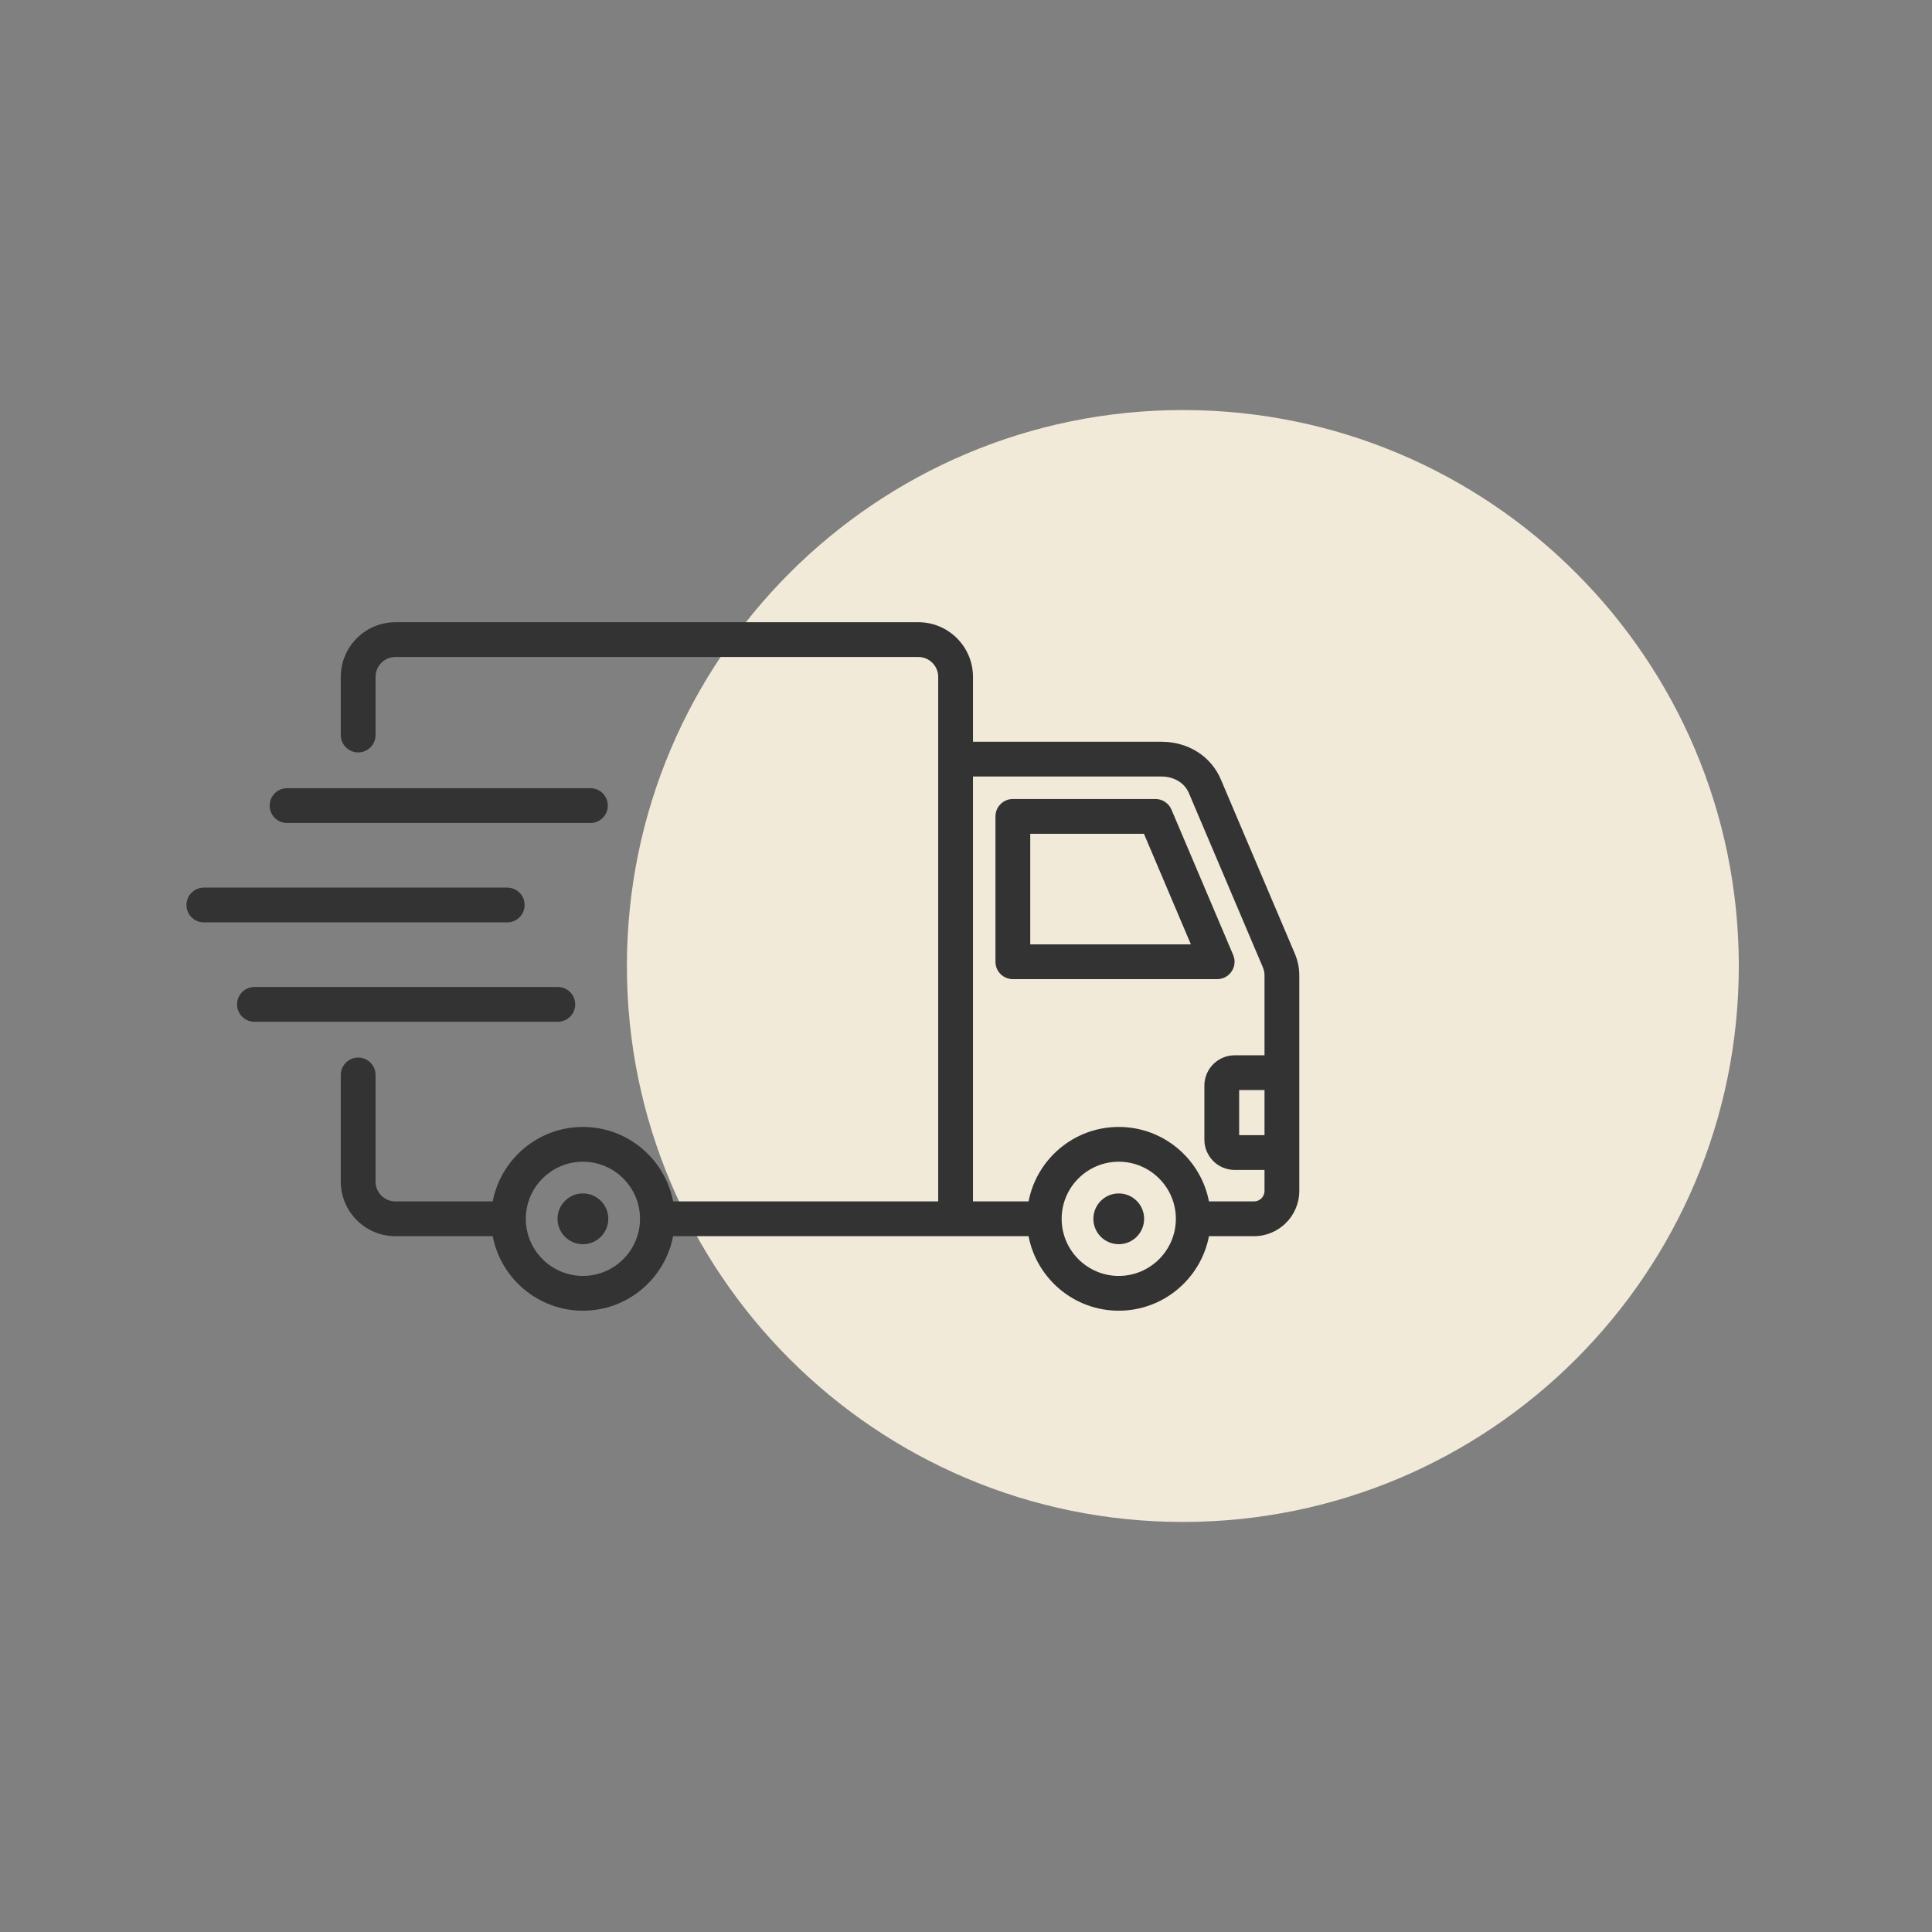 <svg xmlns="http://www.w3.org/2000/svg" xmlns:xlink="http://www.w3.org/1999/xlink" width="500" zoomAndPan="magnify" viewBox="0 0 375 375" height="500" preserveAspectRatio="xMidYMid meet"><rect x="0" y="0" width="375" height="375" fill="#808080" stroke="none"/><defs><clipPath id="b6d0f0259f"><path d="M 121.68 79.59 L 337.5 79.59 L 337.5 295.41 L 121.68 295.41 Z M 121.68 79.59 " clip-rule="nonzero"></path></clipPath><clipPath id="5ec2a22d0c"><path d="M 229.59 79.59 C 169.992 79.59 121.68 127.902 121.68 187.5 C 121.68 247.098 169.992 295.41 229.59 295.41 C 289.188 295.41 337.5 247.098 337.5 187.5 C 337.5 127.902 289.188 79.59 229.59 79.59 Z M 229.59 79.59 " clip-rule="nonzero"></path></clipPath><clipPath id="c346127a3f"><path d="M 0.68 0.59 L 216.5 0.59 L 216.5 216.41 L 0.68 216.41 Z M 0.68 0.59 " clip-rule="nonzero"></path></clipPath><clipPath id="2c4ea88abb"><path d="M 108.59 0.59 C 48.992 0.59 0.68 48.902 0.68 108.5 C 0.68 168.098 48.992 216.41 108.59 216.41 C 168.188 216.41 216.5 168.098 216.5 108.5 C 216.5 48.902 168.188 0.59 108.59 0.59 Z M 108.59 0.59 " clip-rule="nonzero"></path></clipPath><clipPath id="d93898e843"><rect x="0" width="217" y="0" height="217"></rect></clipPath><clipPath id="58d6a74914"><path d="M 36.191 120 L 252.191 120 L 252.191 255 L 36.191 255 Z M 36.191 120 " clip-rule="nonzero"></path></clipPath></defs><g clip-path="url(#b6d0f0259f)"><g clip-path="url(#5ec2a22d0c)"><g transform="matrix(1, 0, 0, 1, 121, 79)"><g clip-path="url(#d93898e843)"><g clip-path="url(#c346127a3f)"><g clip-path="url(#2c4ea88abb)"><path fill="#f2ead9" d="M 0.68 0.59 L 216.5 0.59 L 216.5 216.41 L 0.68 216.41 Z M 0.68 0.59 " fill-opacity="1" fill-rule="nonzero"></path></g></g></g></g></g></g><g clip-path="url(#58d6a74914)"><path fill="#333333" d="M 108.27 198.324 L 49.387 198.324 C 48.938 198.324 48.508 198.238 48.094 198.066 C 47.68 197.895 47.316 197.652 47 197.336 C 46.684 197.02 46.438 196.652 46.266 196.238 C 46.094 195.828 46.012 195.395 46.012 194.949 C 46.012 194.5 46.094 194.07 46.266 193.656 C 46.438 193.242 46.684 192.879 47 192.562 C 47.316 192.246 47.68 192 48.094 191.832 C 48.508 191.66 48.938 191.574 49.387 191.574 L 108.27 191.574 C 108.719 191.574 109.148 191.66 109.562 191.832 C 109.977 192 110.34 192.246 110.656 192.562 C 110.973 192.879 111.219 193.242 111.391 193.656 C 111.562 194.07 111.645 194.5 111.645 194.949 C 111.645 195.395 111.562 195.828 111.391 196.238 C 111.219 196.652 110.973 197.02 110.656 197.336 C 110.34 197.652 109.977 197.895 109.562 198.066 C 109.148 198.238 108.719 198.324 108.27 198.324 Z M 101.828 175.66 C 101.828 175.211 101.746 174.781 101.574 174.367 C 101.402 173.953 101.156 173.59 100.84 173.273 C 100.523 172.957 100.16 172.711 99.746 172.539 C 99.332 172.371 98.902 172.285 98.453 172.285 L 39.566 172.285 C 39.121 172.285 38.691 172.371 38.277 172.539 C 37.863 172.711 37.5 172.957 37.184 173.273 C 36.867 173.59 36.621 173.953 36.449 174.367 C 36.277 174.781 36.191 175.211 36.191 175.66 C 36.191 176.105 36.277 176.535 36.449 176.949 C 36.621 177.363 36.867 177.73 37.184 178.047 C 37.5 178.363 37.863 178.605 38.277 178.777 C 38.691 178.949 39.121 179.035 39.566 179.035 L 98.453 179.035 C 98.902 179.035 99.332 178.949 99.746 178.777 C 100.16 178.605 100.523 178.363 100.84 178.047 C 101.156 177.73 101.402 177.363 101.574 176.949 C 101.746 176.535 101.828 176.105 101.828 175.66 Z M 55.715 159.742 L 114.602 159.742 C 115.047 159.742 115.477 159.656 115.891 159.488 C 116.305 159.316 116.672 159.07 116.988 158.754 C 117.305 158.438 117.547 158.074 117.719 157.66 C 117.891 157.246 117.977 156.816 117.977 156.367 C 117.977 155.922 117.891 155.492 117.719 155.078 C 117.547 154.664 117.305 154.297 116.988 153.98 C 116.672 153.664 116.305 153.422 115.891 153.25 C 115.477 153.078 115.047 152.992 114.602 152.992 L 55.715 152.992 C 55.266 152.992 54.836 153.078 54.422 153.25 C 54.008 153.422 53.645 153.664 53.328 153.98 C 53.012 154.297 52.766 154.664 52.598 155.078 C 52.426 155.492 52.34 155.922 52.34 156.367 C 52.34 156.816 52.426 157.246 52.598 157.66 C 52.766 158.074 53.012 158.438 53.328 158.754 C 53.645 159.07 54.008 159.316 54.422 159.488 C 54.836 159.656 55.266 159.742 55.715 159.742 Z M 252.191 189.375 L 252.191 231.148 C 252.191 236 248.246 239.945 243.395 239.945 L 234.66 239.945 C 233.078 248.172 225.828 254.406 217.148 254.406 C 208.469 254.406 201.223 248.172 199.641 239.945 L 130.652 239.945 C 129.07 248.172 121.824 254.406 113.145 254.406 C 104.465 254.406 97.215 248.172 95.633 239.945 L 76.75 239.945 C 70.902 239.945 66.145 235.191 66.145 229.344 L 66.145 208.645 C 66.145 208.199 66.23 207.77 66.402 207.355 C 66.574 206.941 66.82 206.574 67.137 206.258 C 67.453 205.941 67.816 205.699 68.23 205.527 C 68.645 205.355 69.074 205.27 69.52 205.27 C 69.969 205.27 70.398 205.355 70.812 205.527 C 71.227 205.699 71.59 205.941 71.906 206.258 C 72.223 206.574 72.469 206.941 72.641 207.355 C 72.812 207.77 72.895 208.199 72.895 208.645 L 72.895 229.344 C 72.895 231.469 74.625 233.195 76.75 233.195 L 95.633 233.195 C 97.215 224.973 104.465 218.738 113.145 218.738 C 121.824 218.738 129.07 224.973 130.652 233.195 L 182.105 233.195 L 182.105 131.379 C 182.105 129.254 180.375 127.523 178.25 127.523 L 76.75 127.523 C 74.625 127.523 72.895 129.254 72.895 131.379 L 72.895 142.672 C 72.895 143.117 72.812 143.547 72.641 143.961 C 72.469 144.375 72.223 144.742 71.906 145.059 C 71.59 145.375 71.227 145.617 70.812 145.789 C 70.398 145.961 69.969 146.047 69.52 146.047 C 69.074 146.047 68.645 145.961 68.23 145.789 C 67.816 145.617 67.453 145.375 67.137 145.059 C 66.82 144.742 66.574 144.375 66.402 143.961 C 66.23 143.547 66.145 143.117 66.145 142.672 L 66.145 131.379 C 66.145 125.531 70.902 120.773 76.75 120.773 L 178.25 120.773 C 184.098 120.773 188.855 125.531 188.855 131.379 L 188.855 143.973 L 225.43 143.973 C 230.629 143.973 235.055 146.781 236.973 151.305 L 251.312 185.07 C 251.914 186.484 252.191 187.855 252.191 189.375 Z M 124.227 236.57 C 124.227 230.461 119.254 225.488 113.145 225.488 C 107.031 225.488 102.059 230.461 102.059 236.57 C 102.059 242.684 107.031 247.656 113.145 247.656 C 119.254 247.656 124.227 242.684 124.227 236.57 Z M 228.234 236.57 C 228.234 230.461 223.262 225.488 217.148 225.488 C 211.039 225.488 206.066 230.461 206.066 236.57 C 206.066 242.684 211.039 247.656 217.148 247.656 C 223.262 247.656 228.234 242.684 228.234 236.57 Z M 245.441 231.148 L 245.441 227.082 L 239.645 227.082 C 236.406 227.082 233.77 224.445 233.77 221.207 L 233.77 210.707 C 233.77 207.469 236.406 204.832 239.645 204.832 L 245.441 204.832 L 245.441 189.375 C 245.441 188.758 245.348 188.289 245.098 187.707 L 230.762 153.941 C 229.918 151.957 227.875 150.723 225.43 150.723 L 188.855 150.723 L 188.855 233.195 L 199.641 233.195 C 201.223 224.973 208.469 218.738 217.148 218.738 C 225.828 218.738 233.078 224.973 234.66 233.195 L 243.395 233.195 C 243.668 233.195 243.93 233.145 244.18 233.039 C 244.43 232.938 244.652 232.789 244.844 232.598 C 245.035 232.406 245.184 232.184 245.285 231.934 C 245.391 231.684 245.441 231.422 245.441 231.148 Z M 240.52 211.582 L 240.52 220.328 L 245.441 220.328 L 245.441 211.582 Z M 236.254 190.051 L 196.594 190.051 C 196.145 190.051 195.715 189.965 195.301 189.793 C 194.887 189.625 194.523 189.379 194.207 189.062 C 193.891 188.746 193.645 188.383 193.473 187.969 C 193.305 187.555 193.219 187.125 193.219 186.676 L 193.219 158.461 C 193.219 158.016 193.305 157.586 193.473 157.172 C 193.645 156.758 193.891 156.395 194.207 156.078 C 194.523 155.762 194.887 155.516 195.301 155.344 C 195.715 155.172 196.145 155.086 196.594 155.086 L 224.27 155.086 C 224.949 155.086 225.57 155.273 226.133 155.648 C 226.699 156.023 227.113 156.52 227.379 157.145 L 239.359 185.355 C 239.469 185.613 239.543 185.879 239.586 186.156 C 239.629 186.43 239.641 186.707 239.613 186.984 C 239.59 187.262 239.531 187.531 239.438 187.797 C 239.344 188.059 239.223 188.305 239.066 188.539 C 238.914 188.77 238.734 188.98 238.527 189.168 C 238.324 189.355 238.098 189.516 237.852 189.648 C 237.605 189.781 237.348 189.883 237.078 189.949 C 236.809 190.016 236.531 190.051 236.254 190.051 Z M 231.152 183.301 L 222.039 161.836 L 199.969 161.836 L 199.969 183.301 Z M 113.145 231.645 C 110.422 231.645 108.215 233.852 108.215 236.57 C 108.215 239.293 110.422 241.5 113.145 241.5 C 115.867 241.5 118.07 239.293 118.07 236.57 C 118.07 233.848 115.867 231.645 113.145 231.645 Z M 217.148 231.645 C 214.426 231.645 212.223 233.852 212.223 236.57 C 212.223 239.293 214.426 241.5 217.148 241.5 C 219.871 241.5 222.074 239.293 222.074 236.57 C 222.074 233.848 219.871 231.645 217.148 231.645 Z M 217.148 231.645 " fill-opacity="1" fill-rule="evenodd"></path></g></svg>